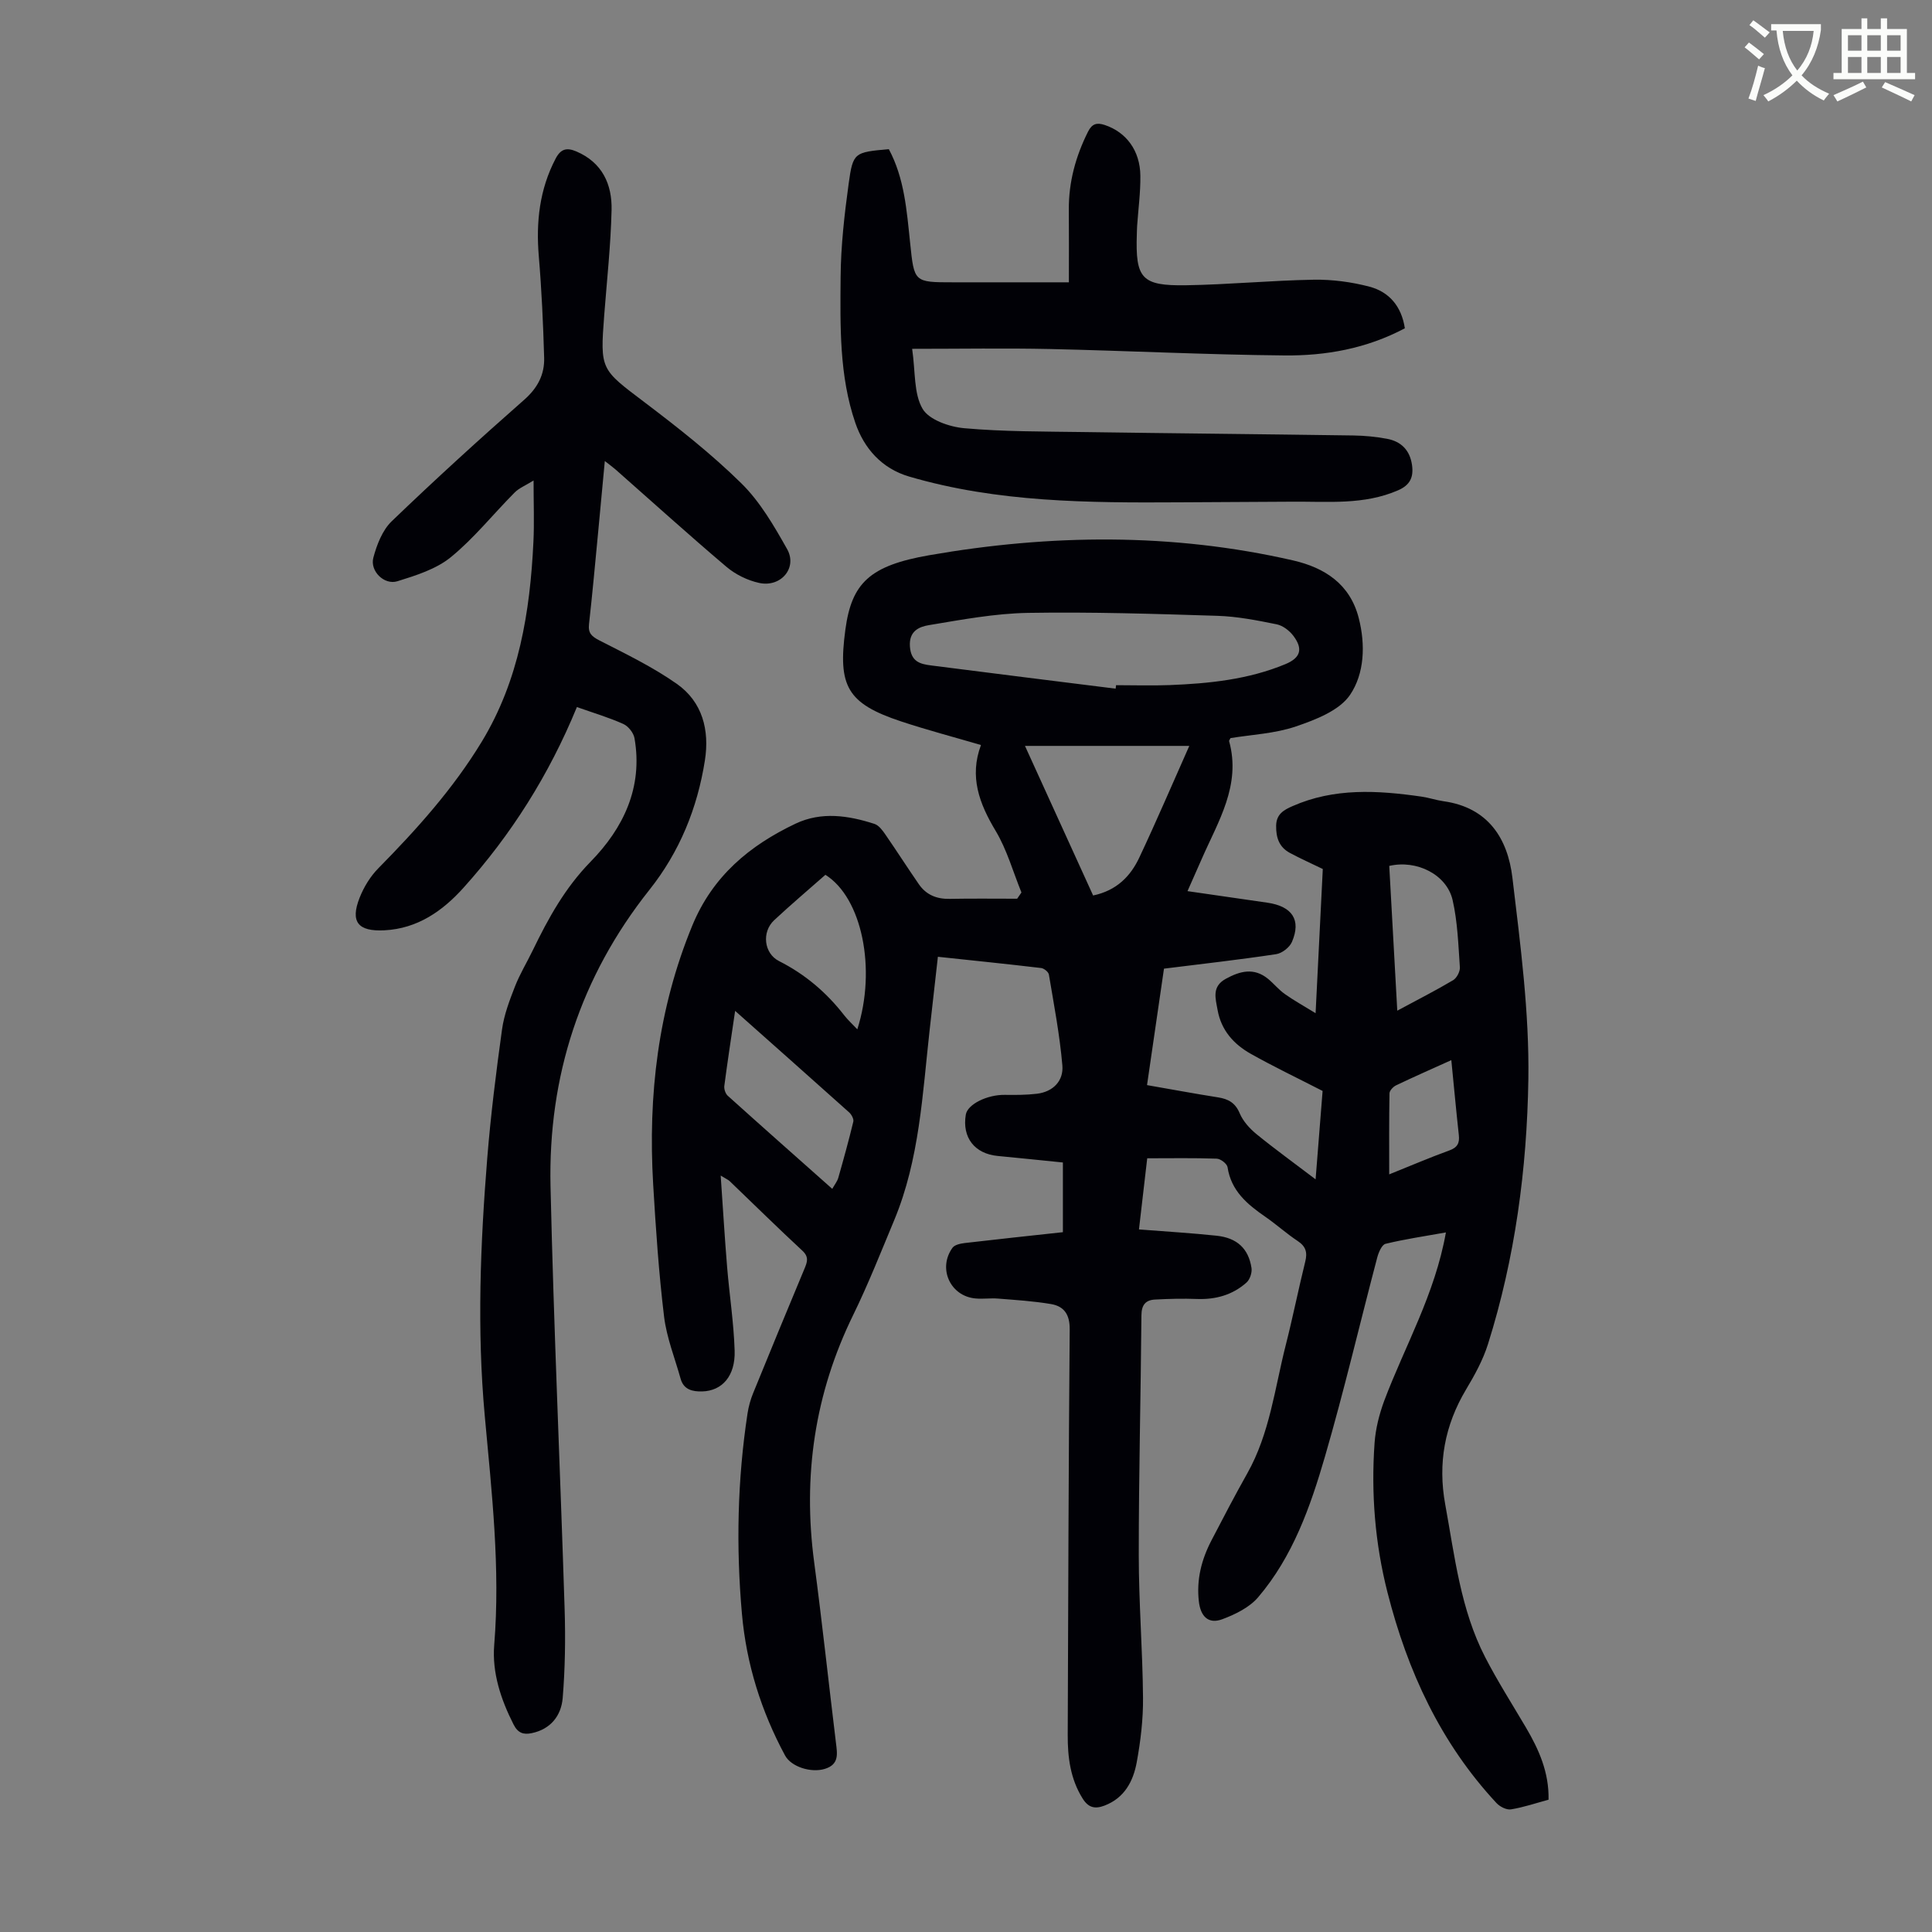 <svg enable-background="new 0 0 400 400" viewBox="0 0 400 400" xmlns="http://www.w3.org/2000/svg"><rect x="0" y="0" width="400" height="400" fill="#808080" stroke="none"/><path d="m362.1 8.8c1.1.8 2.1 1.6 3.1 2.4l-1 1.1c-1.3-1.1-2.3-2-3-2.5zm1.9 4.8c.5.2.9.4 1.4.5-.6 2.3-1.3 4.5-1.9 6.8l-1.5-.5c.8-2.1 1.4-4.3 2-6.8zm-1-9.4c1.3.9 2.4 1.8 3.4 2.5l-1 1.1c-1.4-1.2-2.4-2.1-3.2-2.6zm3.7 2.2v-1.4h10.3v1.2c-.5 3.6-1.8 6.8-4 9.4 1.5 1.6 3.4 2.8 5.7 3.8-.3.4-.7.8-1.1 1.4-2.3-1.1-4.1-2.5-5.6-4.1-1.6 1.6-3.6 3.1-5.9 4.3-.3-.5-.7-.9-1-1.3 2.4-1.1 4.4-2.5 6-4.1-1.9-2.5-3-5.6-3.3-9.3h-1.1zm8.8 0h-6.4c.3 3.3 1.3 6 3 8.2 2-2.3 3.1-5.1 3.4-8.2z" fill="#fbfcfa"/><path d="m385.3 3.8h1.3v2.2h2.8v-2.2h1.3v2.2h4.1v9.1h1.7v1.3h-16.9v-1.3h1.7v-9.1h4.1v-2.2zm.4 13.1.7 1.2c-1.8.9-3.8 1.9-6 2.9-.2-.4-.5-.8-.8-1.3 2.3-1 4.3-1.9 6.1-2.8zm-3.1-6.4h2.8v-3.2h-2.8zm0 4.6h2.8v-3.3h-2.8zm4-4.6h2.8v-3.2h-2.8zm0 4.6h2.8v-3.3h-2.8zm3.7 1.9c2.1.9 4.1 1.8 6.1 2.7l-.7 1.3c-2.2-1.1-4.2-2-6.1-2.9zm3.2-9.7h-2.8v3.2h2.8zm-2.8 7.8h2.8v-3.3h-2.8z" fill="#fbfcfa"/><g fill="#010106"><path d="m299.36 255.16c-4.46.8-8.52 1.39-12.5 2.36-.77.19-1.44 1.78-1.72 2.84-3.62 13.72-6.85 27.55-10.81 41.17-3.02 10.4-6.66 20.74-13.85 29.17-1.8 2.11-4.74 3.55-7.43 4.55-2.88 1.07-4.49-.61-4.84-3.69-.52-4.53.55-8.67 2.6-12.62 2.42-4.66 4.85-9.32 7.43-13.9 4.65-8.26 5.68-17.59 7.96-26.55 1.46-5.74 2.62-11.55 4.04-17.3.47-1.89.13-3.12-1.55-4.24-2.33-1.54-4.42-3.44-6.72-5.03-3.74-2.58-7.08-5.36-7.82-10.27-.11-.71-1.44-1.74-2.24-1.76-4.68-.17-9.37-.08-14.39-.08-.57 4.92-1.12 9.62-1.71 14.73 5.65.44 10.87.75 16.07 1.3 4.24.45 6.61 2.66 7.23 6.68.15.96-.33 2.4-1.05 3.03-2.88 2.56-6.36 3.53-10.24 3.39-2.9-.11-5.81-.04-8.7.12-1.93.1-2.79 1.11-2.8 3.28-.13 16.56-.56 33.12-.55 49.68 0 9.84.8 19.67.88 29.51.04 4.44-.5 8.94-1.3 13.32-.72 3.93-2.53 7.41-6.7 8.99-1.98.75-3.33.4-4.5-1.47-2.55-4.07-3.11-8.56-3.09-13.19.11-27.98.17-55.96.41-83.94.03-3.09-1.16-4.79-3.88-5.25-3.61-.61-7.29-.84-10.95-1.13-1.55-.13-3.14.12-4.69-.03-5.21-.47-7.84-6.23-4.74-10.5.46-.63 1.68-.87 2.58-.98 6.65-.78 13.32-1.48 20.27-2.24 0-4.71 0-9.34 0-14.43-4.44-.45-8.96-.92-13.48-1.35-4.79-.45-7.42-3.82-6.62-8.56.36-2.15 4.43-4.14 8.06-4.09 2.22.03 4.45.03 6.65-.23 3.38-.4 5.56-2.69 5.28-5.87-.54-6.3-1.74-12.55-2.79-18.81-.09-.54-1-1.28-1.6-1.35-6.98-.83-13.98-1.54-21.38-2.33-.58 5.19-1.14 10.14-1.7 15.09-1.49 13.31-2.09 26.8-7.33 39.41-2.75 6.6-5.38 13.26-8.51 19.67-7.97 16.28-10.46 33.32-8.07 51.22 1.65 12.42 2.98 24.87 4.5 37.31.28 2.3.71 4.5-2.27 5.43-2.86.89-7-.41-8.27-2.78-4.94-9.17-8-18.94-8.92-29.31-1.23-13.87-.94-27.72 1.16-41.51.22-1.41.61-2.84 1.15-4.16 3.5-8.59 7.03-17.16 10.61-25.72.59-1.41 1.02-2.48-.42-3.81-5.09-4.71-10.03-9.59-15.04-14.39-.29-.28-.69-.43-1.86-1.15.47 6.78.83 12.85 1.33 18.92.48 5.79 1.38 11.56 1.56 17.35.16 5.24-2.6 8.31-6.72 8.42-2 .05-3.84-.35-4.47-2.64-1.19-4.27-2.89-8.49-3.42-12.84-1.1-9.1-1.72-18.27-2.26-27.42-1.08-18.41 1-36.32 8.11-53.57 4.21-10.21 11.84-16.56 21.37-21.08 5.36-2.54 10.93-1.7 16.34.05.9.29 1.67 1.34 2.26 2.2 2.35 3.4 4.58 6.89 6.93 10.29 1.51 2.19 3.67 3.08 6.36 3.03 4.66-.09 9.33-.03 13.99-.03.3-.43.6-.86.89-1.29-1.74-4.28-3-8.85-5.35-12.77-3.38-5.64-5.48-11.21-3.03-17.76-5.68-1.67-11.18-3.11-16.57-4.9-11.16-3.71-13.07-7.3-11.51-18.96 1.3-9.71 5.06-13.29 17.38-15.44 25.01-4.36 50.3-4.66 75.32 1.08 6.57 1.51 11.79 4.9 13.59 11.92 1.42 5.52 1.19 11.52-1.8 15.92-2.21 3.25-7.12 5.14-11.2 6.53-4.36 1.49-9.15 1.69-13.55 2.42-.21.41-.31.53-.29.6 2.54 9.18-2.28 16.65-5.68 24.45-.88 2.02-1.78 4.04-2.93 6.63 5.79.84 11.16 1.61 16.53 2.39 5.16.75 7.05 3.58 5.09 8.13-.49 1.13-2.05 2.35-3.27 2.53-7.62 1.15-15.28 2.01-23.22 3-1.16 7.98-2.31 15.89-3.51 24.11 5.07.88 9.89 1.78 14.72 2.54 2.13.34 3.56 1.13 4.47 3.3.69 1.64 2.06 3.15 3.46 4.3 3.8 3.1 7.78 5.97 12.25 9.37.52-6.58 1-12.61 1.45-18.3-5.22-2.68-10.14-5.03-14.89-7.7-3.51-1.98-6.11-4.87-6.85-9.06-.43-2.41-1.25-4.84 1.7-6.46 2.96-1.62 5.83-2.36 8.72-.01 1.21.99 2.21 2.25 3.48 3.15 1.85 1.32 3.86 2.42 6.39 3.98.53-10.59 1.01-20.27 1.49-29.85-2.44-1.18-4.66-2.18-6.81-3.33-2.22-1.19-2.89-3.16-2.85-5.63.04-2.4 1.57-3.26 3.37-4.05 8.67-3.83 17.67-3.28 26.72-1.98 1.54.22 3.04.74 4.59.96 9.2 1.29 13.27 7.69 14.24 15.84 1.65 13.86 3.51 27.85 3.3 41.75-.29 18.53-2.75 37.01-8.37 54.84-1.03 3.26-2.74 6.37-4.51 9.33-4.45 7.44-5.89 15.31-4.33 23.83 1.97 10.77 3.17 21.75 8.28 31.65 2.56 4.96 5.57 9.68 8.41 14.5 2.69 4.57 4.82 9.3 4.7 14.98-2.64.71-5.17 1.58-7.78 2-.92.15-2.29-.55-2.99-1.3-11.57-12.42-18.43-27.32-22.57-43.59-2.59-10.16-3.42-20.52-2.68-30.97.21-2.95.97-5.95 2-8.74 4.28-11.36 10.49-22.01 12.77-34.85zm-68.38-112.58c.03-.24.06-.48.09-.72 3.69 0 7.39.12 11.08-.02 8.18-.32 16.29-1.15 23.96-4.33 3.14-1.3 3.73-3.12 1.68-5.85-.81-1.08-2.18-2.14-3.46-2.4-4.04-.82-8.15-1.63-12.25-1.76-13.08-.41-26.17-.83-39.25-.61-6.86.12-13.72 1.41-20.52 2.54-1.98.33-4.16 1.2-3.92 4.44.23 3.13 2.11 3.61 4.37 3.9 12.73 1.64 25.48 3.21 38.22 4.81zm-18.77 11.85c4.74 10.41 9.44 20.72 14.11 30.97 4.87-1.02 7.74-3.99 9.55-7.83 3.55-7.53 6.82-15.19 10.36-23.14-11.15 0-22.4 0-34.02 0zm-60.01 54.86c-.83 5.63-1.59 10.58-2.24 15.55-.08.64.24 1.59.71 2.02 6.95 6.26 13.96 12.46 21.64 19.28.52-.92 1.04-1.56 1.25-2.29 1.1-3.86 2.17-7.73 3.11-11.63.13-.55-.38-1.48-.87-1.92-7.65-6.85-15.33-13.66-23.6-21.01zm18.69-28.17c-3.62 3.19-7.19 6.21-10.61 9.4-2.62 2.45-2.12 6.88 1.01 8.46 5.38 2.72 9.81 6.48 13.48 11.21.77.99 1.72 1.85 2.73 2.92 3.99-12.49.97-27.25-6.61-31.99zm118.4 28.13c4.17-2.25 7.94-4.16 11.56-6.31.76-.45 1.46-1.8 1.4-2.68-.32-4.65-.47-9.39-1.5-13.9-1.21-5.29-7.44-8.41-13.12-7.08.55 9.76 1.09 19.56 1.66 29.97zm11.19 10.24c-4.16 1.88-7.83 3.49-11.44 5.22-.6.29-1.35 1.08-1.36 1.65-.1 5.4-.06 10.81-.06 16.78 4.59-1.84 8.46-3.51 12.42-4.94 1.71-.62 2.19-1.52 1.99-3.24-.55-4.98-1-9.98-1.55-15.47z"/><path d="m119.44 146.39c-5.79 14.09-13.6 26.42-23.46 37.39-4.33 4.82-9.52 8.48-16.39 8.83-5.46.28-7.12-1.72-5.13-6.76.87-2.2 2.21-4.4 3.87-6.08 7.95-8.07 15.49-16.46 21.4-26.19 7.73-12.73 10.01-26.88 10.71-41.42.19-3.9.03-7.81.03-12.68-1.67 1.04-3.02 1.57-3.95 2.52-4.41 4.44-8.36 9.42-13.17 13.35-3.04 2.48-7.21 3.79-11.07 4.99-2.73.85-5.73-2.11-4.98-4.89.72-2.68 1.87-5.67 3.79-7.52 8.95-8.61 18.14-16.98 27.46-25.18 2.78-2.45 4.21-5.23 4.11-8.69-.2-7.02-.52-14.04-1.11-21.04-.59-7.07.15-13.8 3.48-20.17 1.06-2.03 2.29-2.35 4.29-1.5 5.38 2.3 7.42 6.81 7.3 12.13-.17 7.25-.96 14.49-1.52 21.74-.87 11.38-.74 11.19 8.35 18.07 6.94 5.26 13.84 10.68 20.03 16.77 3.89 3.82 6.77 8.81 9.48 13.62 2.19 3.87-1.27 7.99-5.78 7.01-2.4-.52-4.89-1.74-6.77-3.33-7.77-6.58-15.32-13.42-22.96-20.15-.57-.5-1.19-.94-2.23-1.76-.5 5.32-.95 10.19-1.41 15.05-.6 6.23-1.16 12.47-1.86 18.7-.22 1.92.56 2.58 2.2 3.42 5.44 2.78 11 5.47 15.97 8.96 5.31 3.73 6.81 9.58 5.82 15.86-1.55 9.88-5.24 18.94-11.49 26.8-14.29 17.99-20.98 38.61-20.47 61.38.66 29.19 2 58.35 2.92 87.54.19 6.12.1 12.29-.4 18.39-.3 3.64-2.47 6.46-6.41 7.28-1.68.35-2.85.01-3.76-1.79-2.64-5.2-4.47-10.73-4.01-16.44 1.3-15.95-.52-31.7-1.96-47.52-1.62-17.76-.91-35.55.52-53.3.72-8.91 1.83-17.79 3.06-26.65.42-3.03 1.55-6 2.67-8.87 1.01-2.59 2.48-5 3.7-7.52 3.21-6.63 6.68-12.93 11.98-18.35 6.77-6.92 10.85-15.36 9.08-25.53-.19-1.12-1.28-2.51-2.32-2.97-3.03-1.36-6.25-2.31-9.61-3.5z"/><path d="m290.86 67.97c-7.99 4.23-16.39 5.7-24.9 5.62-16.21-.15-32.4-.97-48.61-1.33-9.26-.2-18.53-.04-28.5-.04.7 4.79.31 9.26 2.16 12.42 1.35 2.3 5.58 3.75 8.66 4.02 8.11.72 16.3.67 24.46.79 18.68.27 37.37.44 56.05.71 2.34.03 4.7.26 7 .69 2.91.55 4.72 2.35 5.16 5.41.36 2.52-.38 4.17-2.9 5.26-7.07 3.07-14.49 2.29-21.84 2.35-7.82.05-15.65.09-23.47.13-18.81.11-37.6.03-55.89-5.33-5.74-1.68-9.35-5.89-11.14-11.08-3.36-9.75-3.14-20.08-3.06-30.24.05-6.46.79-12.94 1.67-19.35.89-6.47 1.18-6.47 8.31-7.12 3.24 6.03 3.71 12.75 4.41 19.38.85 8.18.77 8.19 8.91 8.19h23.96c0-5.27.03-10.16-.01-15.06-.04-5.71 1.42-11.03 3.97-16.12.84-1.68 1.84-1.93 3.47-1.39 4.44 1.48 7.32 5.29 7.37 10.52.04 3.45-.43 6.91-.67 10.37-.04.56-.04 1.12-.06 1.68-.31 9.21.96 10.75 10.18 10.61 8.83-.14 17.64-1 26.47-1.15 3.85-.06 7.82.47 11.54 1.45 4.02 1.08 6.6 4.01 7.3 8.61z"/></g></svg>
